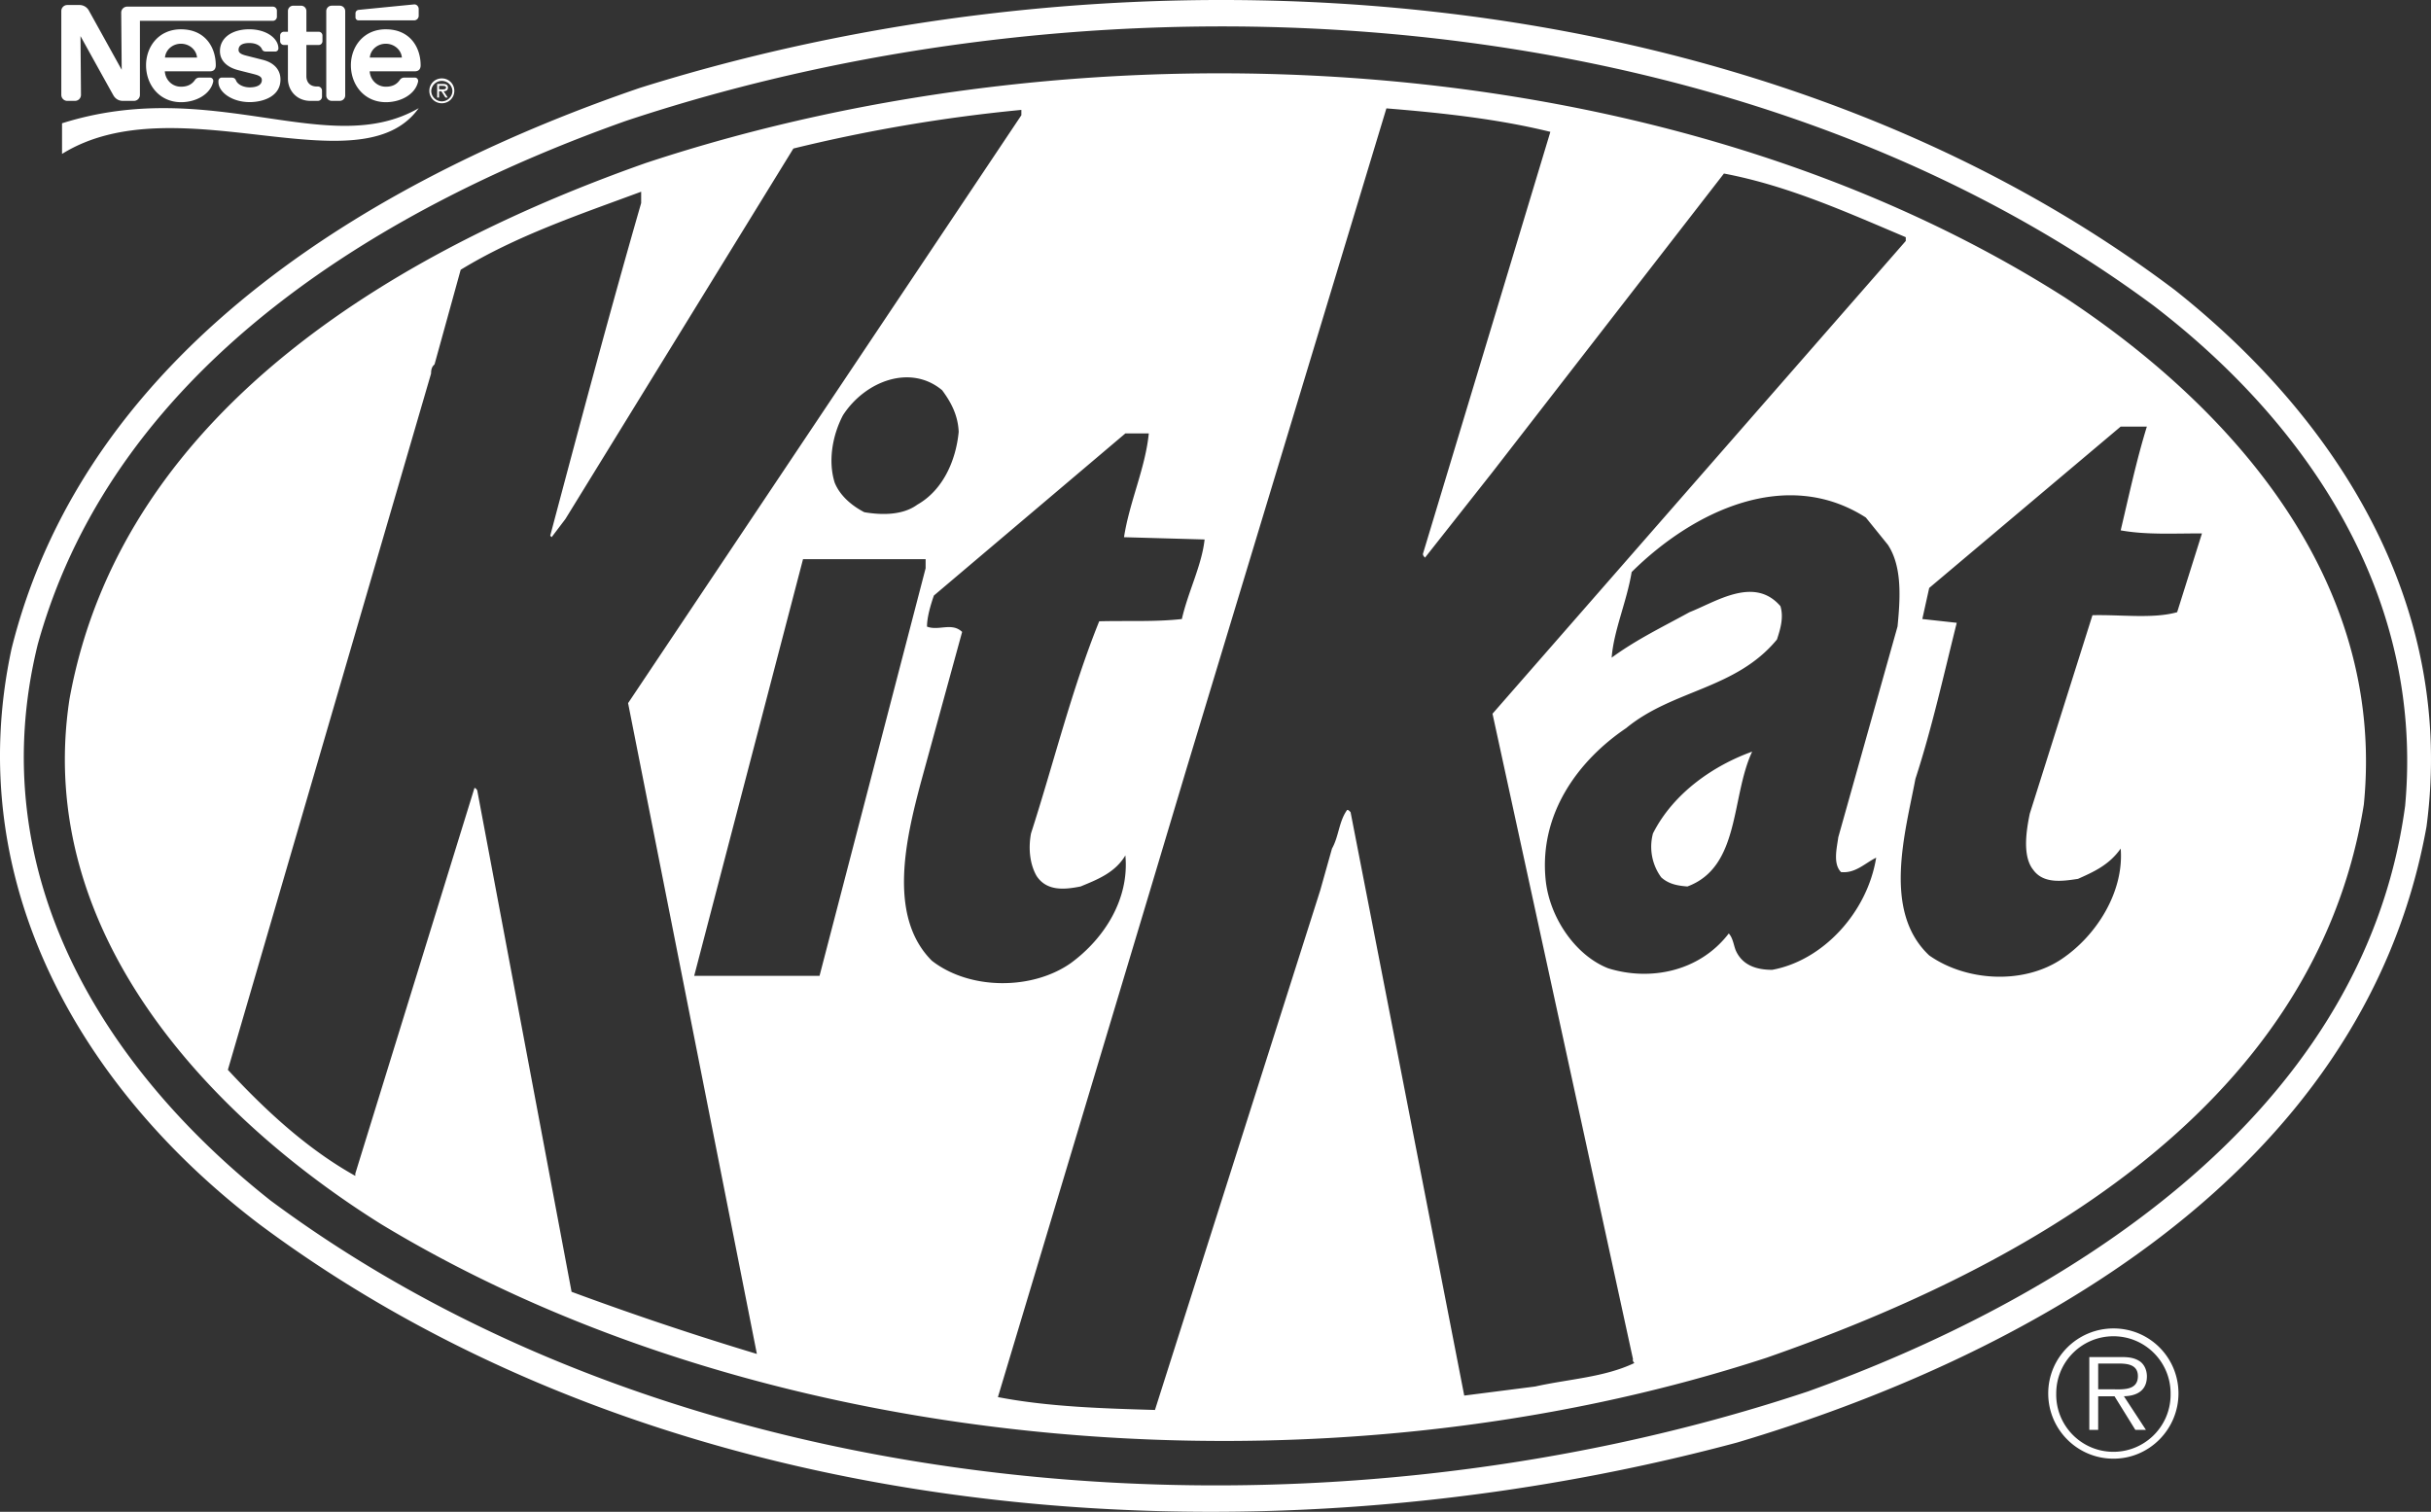 <svg xmlns="http://www.w3.org/2000/svg" viewBox="0 0 2279.45 1417.63" xml:space="preserve"><rect x="0" y="0" width="2279.45" height="1417.63" fill="#333333" stroke="none"/><path d="M323.69 10.44c0-2.82-2.27-5.12-5.1-5.12h-7.57a5.12 5.12 0 0 0-5.1 5.12v79.02c0 2.83 2.28 5.12 5.11 5.12h7.56c2.82 0 5.1-2.3 5.1-5.12V10.44zm9.63 2.1v3.75c0 1.56 1.27 2.81 2.83 2.81h52.13c2.37 0 4.3-1.91 4.31-4.28V8.44c0-2.37-1.95-4.53-4.31-4.31 0 0-50.4 4.94-52.02 5.14a3.238 3.238 0 0 0-2.93 3.27h-.01zm-42.2 82.06c-12.97 0-21.15-9.83-21.15-20.79V42.19h-3.71a3.58 3.58 0 0 1-3.58-3.57v-5.29c0-1.98 1.62-3.57 3.59-3.57h3.71V10.32c0-2.75 2.22-4.98 4.97-4.98h7.37c2.75 0 4.98 2.24 4.98 4.99v19.43h11.49c1.97 0 3.58 1.6 3.58 3.57v5.29a3.58 3.58 0 0 1-3.58 3.57h-11.5v29.25c0 5.75 3.49 9.66 9.71 9.66h1.04c2.15 0 3.89 1.72 3.89 3.86v5.75c0 2.14-1.74 3.88-3.88 3.88h-6.93v.01zM169.67 27.48c-20.97 0-32.72 16.41-32.72 33.7 0 18.42 12.59 34.64 32.85 34.64 13.88 0 27.55-7.3 30.13-19.3.35-1.62-.75-3.75-3.02-3.76H187a4.92 4.92 0 0 0-4.16 2.17c-2.83 4.16-6.99 6.37-13.14 6.37-8.68 0-14.69-6.84-15.15-14.42h42.15c3.88 0 5.62-2.1 5.62-5.68.01-16.87-9.97-33.71-32.64-33.71l-.01-.01zm0 13.53c7.74 0 14.42 5.5 15.1 12.96h-30.08c.67-7.44 7.24-12.96 14.98-12.96zm192.07-13.53c-20.96 0-32.72 16.41-32.72 33.7 0 18.42 12.59 34.64 32.87 34.64 13.86 0 27.55-7.3 30.13-19.3.35-1.62-.74-3.75-3.02-3.76h-9.92c-1.66-.03-3.22.79-4.15 2.17-2.83 4.16-6.99 6.37-13.13 6.37-8.68 0-14.69-6.84-15.15-14.42h42.15c3.88 0 5.62-2.1 5.62-5.68-.01-16.87-9.99-33.71-32.67-33.71l-.01-.01zm0 13.53c7.74 0 14.42 5.5 15.1 12.96h-30.08c.67-7.44 7.24-12.96 14.98-12.96zM255.8 6.21H119.27c-3.1 0-5.62 2.51-5.62 5.62v.01l.47 53.62S84.69 12.31 83.16 9.6a9.986 9.986 0 0 0-8.82-4.9H63.11c-3.1 0-5.62 2.51-5.62 5.62v78.65c0 3.1 2.5 5.63 5.62 5.63h7.2c3.11 0 5.62-2.53 5.62-5.64l-.45-55.12s29.7 53.67 30.97 55.78c1.72 2.85 4.62 4.98 8.82 4.98h10.31c3.1 0 5.62-2.51 5.62-5.62V19.54h124.6c2.11 0 3.83-1.7 3.84-3.81v-5.68c0-2.11-1.69-3.82-3.8-3.83h-.03l-.01-.01zm-22.1 34.13c5.94 0 10.38 2.15 11.97 5.88.77 1.79 2.26 2.13 4.31 2.13h8.16c1.6-.04 2.88-1.33 2.91-2.93 0-9.49-11.32-17.96-27.35-17.96s-27.47 7.9-27.47 20.48c0 9.62 7.6 15.36 16.96 17.79 4.27 1.12 11.54 2.92 15.08 3.84 3.83 1 7.25 2.17 7.25 5.43 0 5.16-5.45 6.93-11.4 6.93-5.63 0-11.24-2.52-12.84-6.52-.93-2.33-2.56-2.67-5.05-2.67h-8.3a3.186 3.186 0 0 0-3.11 3.14v1.06c0 9.18 12.32 18.81 29.31 18.81 12.06 0 28.86-5.02 28.86-21.18 0-9.36-6.26-15.85-16.46-18.43l-15.65-3.98c-3.72-.96-7.19-2.17-7.19-5.36 0-4.8 4.45-6.45 10.01-6.45v-.01zM58.17 115.61c141.51-44.68 249.67 34.76 334.44-14.19-54.97 76.96-227.33-23.76-334.44 42.92v-28.73zm344.4-30.43c0-6.48 5.16-11.66 11.71-11.66S426 78.68 426 85.18s-5.17 11.65-11.72 11.65-11.71-5.16-11.71-11.65zm21.65 0c-.34-5.48-5.07-9.65-10.55-9.31-5 .31-8.99 4.3-9.31 9.31 0 5.5 4.58 9.87 9.92 9.87s9.93-4.38 9.93-9.87h.01zm-4.38 6.3h-2.15l-3.83-5.89h-2.15v5.89h-1.79V78.72h5.56c2.31 0 4.54.62 4.54 3.39 0 2.5-1.76 3.44-4.03 3.5l3.85 5.88v-.01zm-5.96-7.67c1.58 0 4.36.3 4.36-1.74 0-1.32-1.74-1.56-3.11-1.56h-3.41v3.28h2.17v.01l-.01.01zM2039.5 272.14c150.5 119.36 263.49 293.42 235.74 502.98-59.43 330.38-386.23 500.14-646.52 577.58-461.14 123.61-1004.94 78.86-1385.34-204.6C78.69 1023.06-36.92 829.83 10.87 608.17 83.2 318.31 367.38 162.02 599.88 82.45 1066.19-63.91 1646.81-24.12 2039.5 272.13v.01zm-20.04 14.58c142.72 109.41 253.82 270.68 235.74 468.88-40.05 297.67-331.97 467.47-559.98 549.17-462.4 154.17-1048.2 112.98-1441.52-179.02C97.4 1002.14-17.56 819.55 35.39 604.27c74.28-267.83 335.2-414.19 551.55-490.92C1044.21-38.67 1627.4-3.84 2019.46 286.72zm-83.96-8.19c-372.01-236.58-908.71-265-1329.8-125.74-215.71 76.02-490.21 223.79-540.58 502.99-33.58 220.94 135.62 394.28 292.57 492.32 365.54 220.95 886.11 260.03 1298.81 125.04 224.1-78.14 512.81-225.19 559.96-518.61 21.31-213.85-128.53-375.82-280.95-476h-.01zm-1399.56 932.8-88.48-470.31c-.64-.71-1.28-2.13-2.58-2.13L333.15 1100.5v2.13c-43.27-24.14-82.02-58.97-119.48-99.45l190.53-652.9c0-3.55.65-6.39 3.23-8.53l24.54-88.8c52.32-31.97 111.73-51.87 169.22-73.18v10.66c-29.71 103.01-57.48 207.45-85.26 311.88l1.3 1.41 12.92-17.04 213.77-347.41a1500.532 1500.532 0 0 1 213.78-36.22v4.97h.01L588.93 659.33 709.7 1269.6a2957.789 2957.789 0 0 1-173.74-58.26l-.02-.01zM898.92 405c-2.58 27-14.85 54.69-38.75 68.2-13.57 9.95-32.94 9.95-49.73 7.11-10.99-5.68-22.61-14.93-27.78-27.7-6.46-20.61-1.93-44.76 7.76-63.23 20.66-31.98 63.29-48.33 93.01-23.45 8.39 11.36 14.85 23.45 15.5 39.08l-.01-.01zM650.91 915.08l102.05-390.73h114.95v8.52l-99.47 382.21H650.91zM863.4 733.93l38.75-141.38c-9.69-9.23-21.96-.71-32.94-4.97 0-8.52 3.23-19.9 6.46-29.13l179.54-152.03h21.97c-3.24 32.68-18.08 63.94-23.24 97.32l75.56 2.13c-2.58 24.16-15.5 49.03-21.31 74.6-25.19 2.84-51.67 1.41-77.51 2.13-25.84 63.94-42.63 132.85-63.94 198.9-2.58 13.5-1.3 28.42 5.16 39.79 9.69 14.92 27.12 12.79 41.33 9.96 15.5-6.41 32.29-12.79 41.98-29.13 3.88 41.22-20.01 78.14-51.02 100.89-36.17 25.56-94.94 25.56-130.46-2.15-41.98-41.89-23.9-115.79-10.34-166.93h.01zm576.08 566.21-66.52 8.51-106.57-547.04c-1.3-1.41-1.92-2.13-3.22-2.13-7.76 10.66-7.76 24.88-14.21 36.22l-11 39.09-155 487.35c-47.79-1.41-99.47-2.84-147.26-12.06l142.73-475.29 34.24-114.37 187.3-618.79c52.35 4.25 104.65 9.93 153.74 22.01l-119.49 395.72c0 1.43.66 2.14 1.95 3.55l63.31-80.27 216.98-279.91c60.06 11.36 114.95 36.22 170.5 59.69v3.54l-387.5 443.31 131.75 605.29c-.66 1.41.64 2.87 1.27 3.57-28.39 13.5-61.35 14.92-92.99 22.01h-.01zm339.73-712.56-55.52 197.5c-1.32 9.93-5.19 24.85 2.56 32.68 13.58 1.41 22.62-8.53 32.96-13.5-8.4 51.85-50.39 96.61-97.53 105.15-13.58 0-27.79-3.54-34.25-18.47-1.92-4.99-2.56-11.37-6.43-15.63-27.79 36.22-74.3 44.76-113.03 32.68-31.01-12.09-55.55-48.31-58.77-83.85-5.82-61.1 30.35-110.83 75.56-141.37 43.9-36.22 102.67-36.22 141.42-83.12 3.24-9.95 6.46-20.6 3.24-31.27-24.55-28.4-60.06-4.25-85.26 5.68-24.55 13.5-49.73 25.58-72.98 42.63 1.95-25.58 14.21-52.57 18.74-80.27 58.1-57.56 145.3-98.75 219.58-51.15l20.69 25.58c13.58 20.61 11.62 50.44 9.04 76.73h-.02zm262.21-13.52c-22.59 6.39-52.94 2.14-79.41 2.84l-58.79 186.13c-3.22 15.63-7.09 39.79 3.24 52.59 9.68 13.5 27.77 10.64 41.97 8.51 14.21-6.38 29.05-12.76 40.05-28.42 3.22 40.5-22.62 81.72-55.55 103.73-36.17 24.16-89.78 20.62-124-3.54-43.93-41.22-22.62-114.39-12.92-165.55 15.5-47.59 26.47-97.33 38.75-146.34l-32.29-3.55 6.46-29.13 179.55-151.32h24.55c-9.7 31.26-16.8 64.64-24.55 97.33 23.89 4.27 48.43 2.84 76.2 2.84l-23.26 73.88zM1642.93 704.8c-20.01 42.61-10.97 107.99-60.7 126.46-9.04-.71-17.46-2.13-24.55-8.53a48.56 48.56 0 0 1-7.76-41.22c19.39-38.35 57.48-63.93 93.01-76.7v-.01zm277.61 601.78c0-33.57 27.33-60.89 61.23-60.89s60.89 27.33 60.89 60.89-27.18 61.23-60.89 61.23c-33.76.06-61.17-27.26-61.23-61.02v-.21zm114.75 0c0-29.56-23.96-53.53-53.53-53.55-29.6-.06-53.64 23.88-53.71 53.47v.08c-.65 29.61 22.83 54.14 52.44 54.79s54.14-22.83 54.79-52.44c.02-.79.02-1.57 0-2.36l.01.01zm-23.15 34.2h-9.93l-19.51-31.49h-15.33v31.49h-8.31v-68.25h29.71c5.75 0 11.53.32 16.64 3.37 5.12 2.87 7.65 8.94 7.65 14.69 0 13.42-9.43 18.39-21.56 18.69l20.63 31.49.01.01zm-31.97-38.02c9.57 0 24.45 1.6 24.45-12.31 0-10.53-9.27-11.83-17.73-11.83h-19.51v24.14h12.79z" fill-rule="evenodd" clip-rule="evenodd" fill="#fff"/></svg>